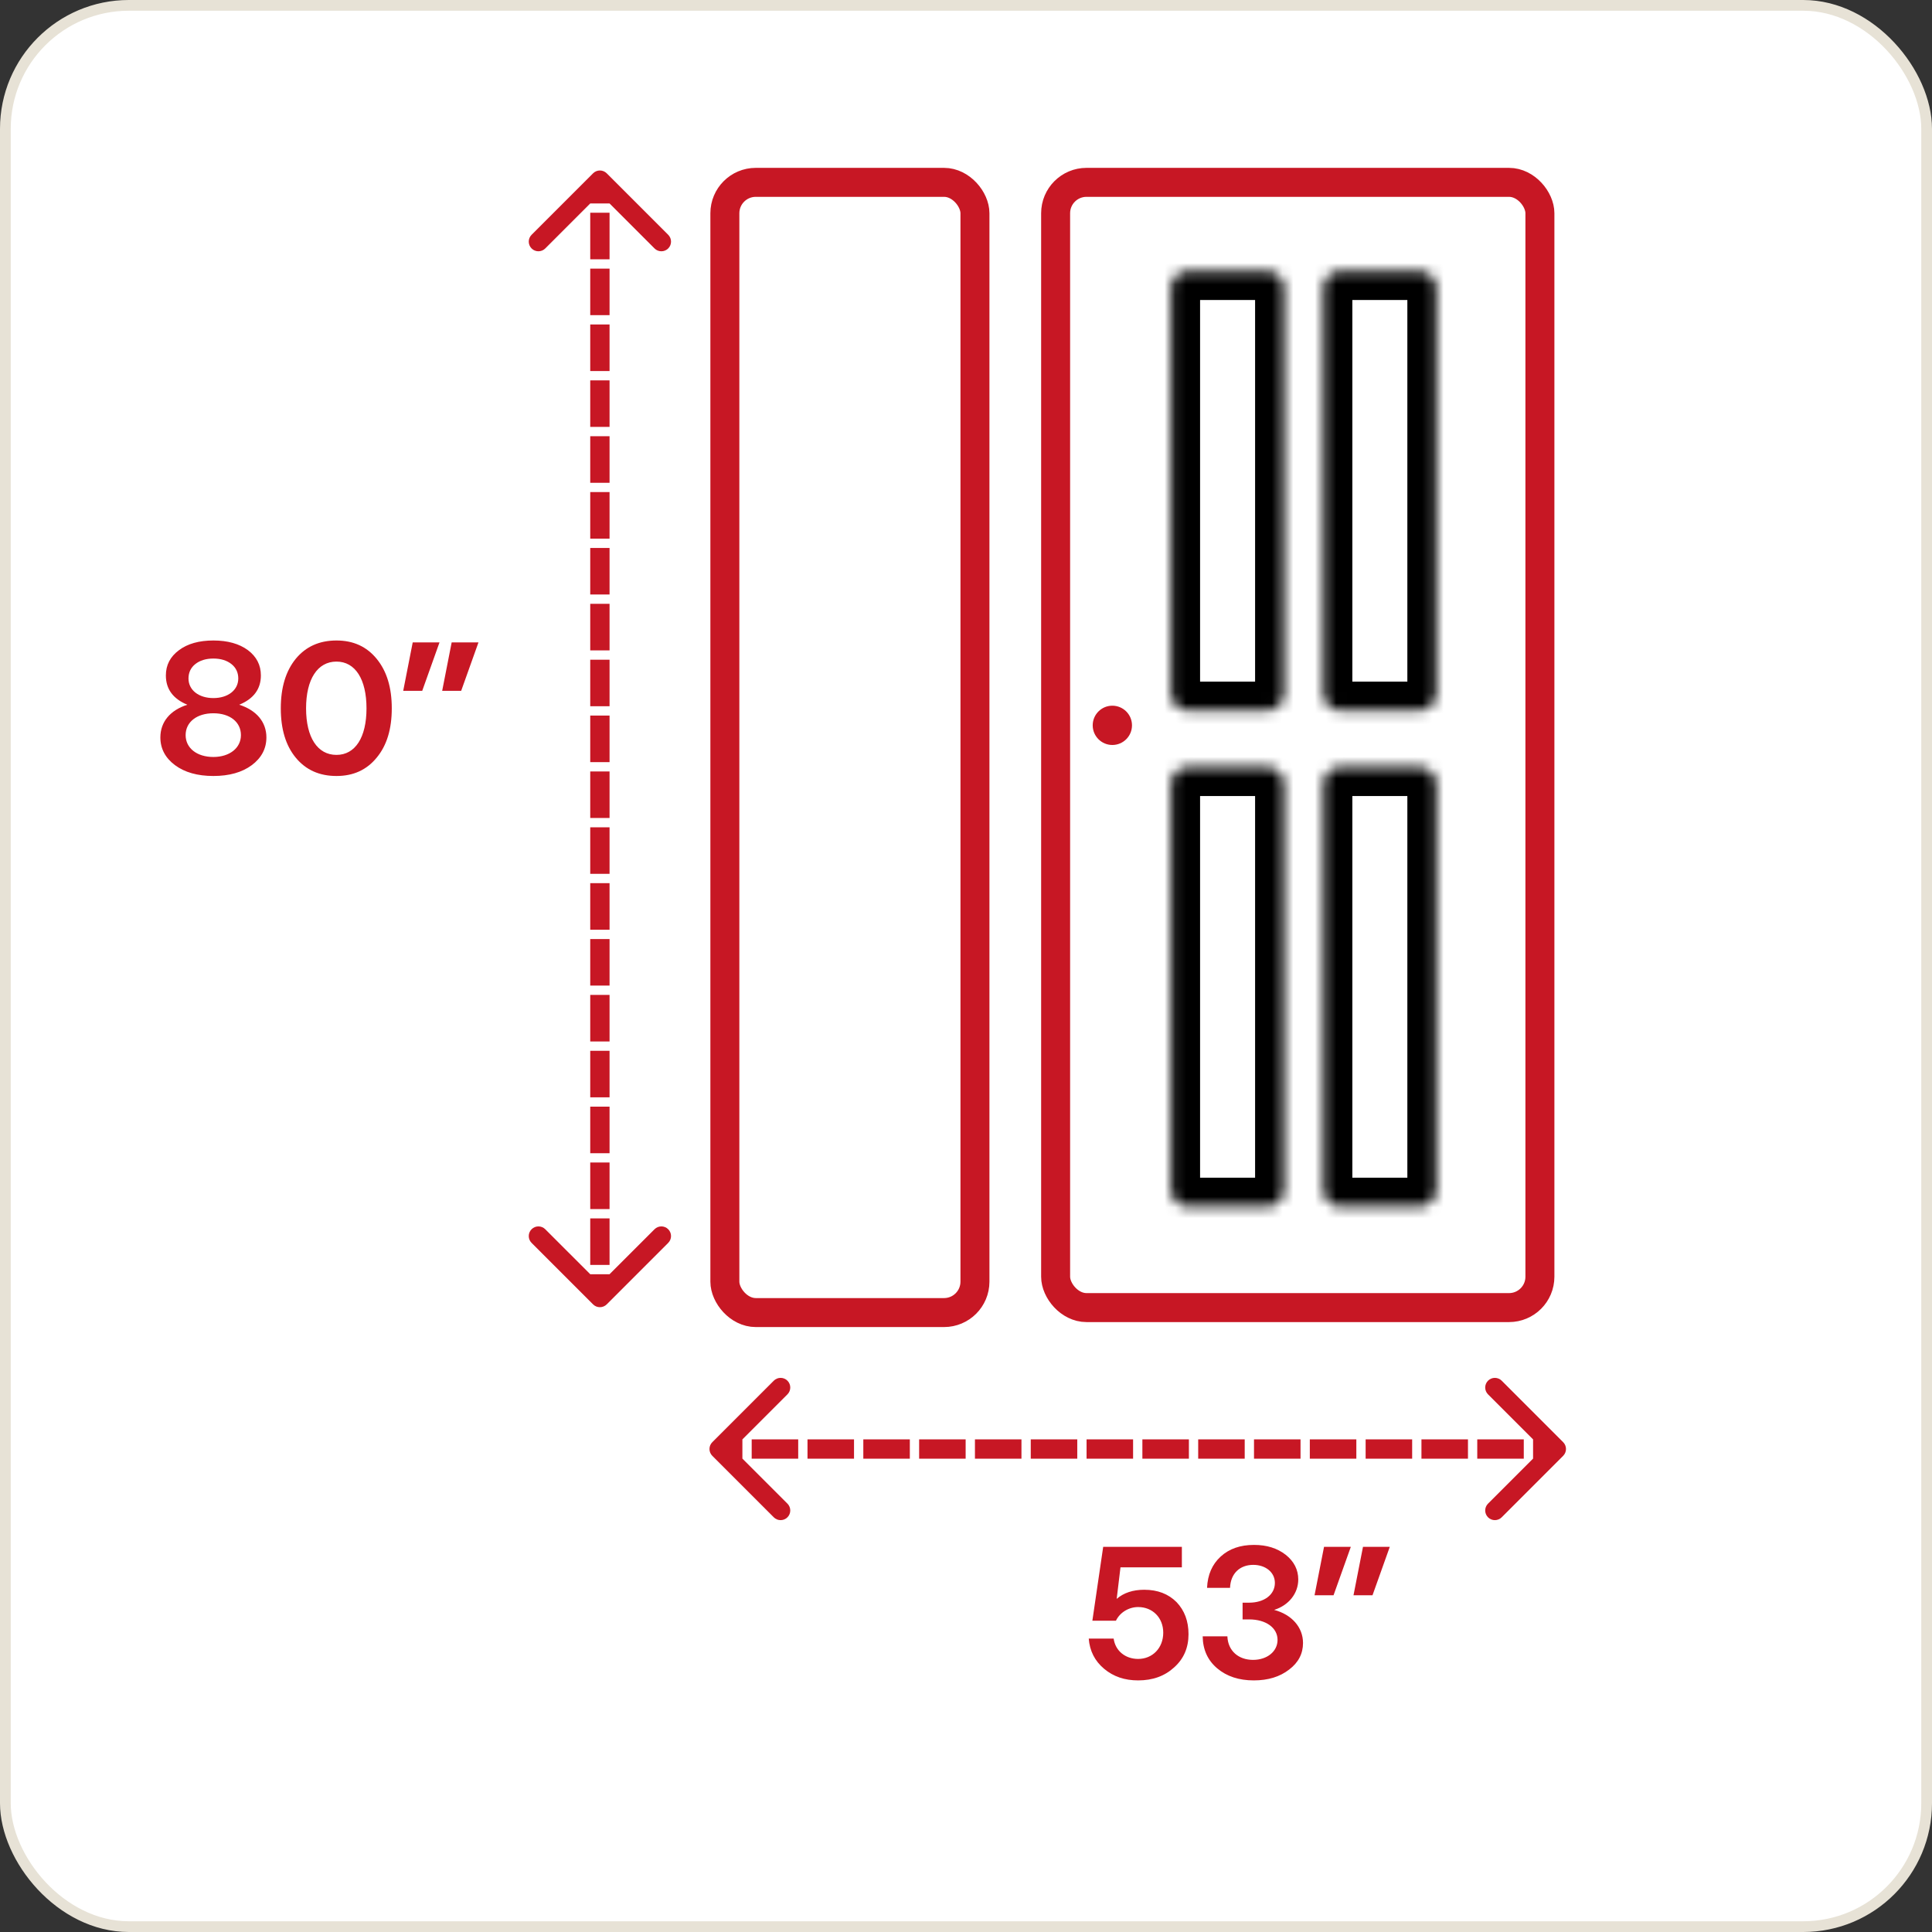 <svg xmlns="http://www.w3.org/2000/svg" fill="none" viewBox="0 0 180 180" height="180" width="180">
<rect x="0" y="0" width="180" height="180" fill="#333333" stroke="none"/>
<rect fill="white" rx="11.5" height="179" width="179" y="0.5" x="0.5"></rect>
<rect stroke="#E7E2D6" rx="11.5" height="179" width="179" y="0.5" x="0.5"></rect>
<rect fill="white" transform="translate(9 9)" height="162" width="162"></rect>
<rect stroke-width="2.7" stroke="#C71724" fill="white" rx="2.877" height="104.837" width="45.12" y="16.989" x="98.35"></rect>
<mask fill="white" id="path-3-inside-1_10661_8421">
<path d="M109.109 26.824C109.109 25.954 109.814 25.249 110.684 25.249H118.06C118.929 25.249 119.634 25.954 119.634 26.824V64.63C119.634 65.5 118.929 66.205 118.06 66.205H110.684C109.814 66.205 109.109 65.5 109.109 64.63V26.824Z"></path>
</mask>
<path mask="url(#path-3-inside-1_10661_8421)" stroke-width="5.4" stroke="black" d="M109.109 26.824C109.109 25.954 109.814 25.249 110.684 25.249H118.06C118.929 25.249 119.634 25.954 119.634 26.824V64.63C119.634 65.5 118.929 66.205 118.06 66.205H110.684C109.814 66.205 109.109 65.5 109.109 64.63V26.824Z"></path>
<mask fill="white" id="path-4-inside-2_10661_8421">
<path d="M123.295 26.824C123.295 25.954 124 25.249 124.87 25.249H132.245C133.115 25.249 133.82 25.954 133.82 26.824V64.63C133.82 65.5 133.115 66.205 132.245 66.205H124.87C124 66.205 123.295 65.5 123.295 64.63V26.824Z"></path>
</mask>
<path mask="url(#path-4-inside-2_10661_8421)" stroke-width="5.4" stroke="black" d="M123.295 26.824C123.295 25.954 124 25.249 124.87 25.249H132.245C133.115 25.249 133.82 25.954 133.82 26.824V64.63C133.82 65.5 133.115 66.205 132.245 66.205H124.87C124 66.205 123.295 65.5 123.295 64.63V26.824Z"></path>
<mask fill="white" id="path-5-inside-3_10661_8421">
<path d="M109.109 73.041C109.109 72.172 109.814 71.467 110.684 71.467H118.06C118.929 71.467 119.634 72.172 119.634 73.041V110.848C119.634 111.717 118.929 112.422 118.06 112.422H110.684C109.814 112.422 109.109 111.717 109.109 110.848V73.041Z"></path>
</mask>
<path mask="url(#path-5-inside-3_10661_8421)" stroke-width="5.4" stroke="black" d="M109.109 73.041C109.109 72.172 109.814 71.467 110.684 71.467H118.06C118.929 71.467 119.634 72.172 119.634 73.041V110.848C119.634 111.717 118.929 112.422 118.06 112.422H110.684C109.814 112.422 109.109 111.717 109.109 110.848V73.041Z"></path>
<mask fill="white" id="path-6-inside-4_10661_8421">
<path d="M123.295 73.041C123.295 72.172 124 71.467 124.87 71.467H132.245C133.115 71.467 133.82 72.172 133.82 73.041V110.848C133.82 111.717 133.115 112.422 132.245 112.422H124.87C124 112.422 123.295 111.717 123.295 110.848V73.041Z"></path>
</mask>
<path mask="url(#path-6-inside-4_10661_8421)" stroke-width="5.4" stroke="black" d="M123.295 73.041C123.295 72.172 124 71.467 124.87 71.467H132.245C133.115 71.467 133.82 72.172 133.82 73.041V110.848C133.82 111.717 133.115 112.422 132.245 112.422H124.87C124 112.422 123.295 111.717 123.295 110.848V73.041Z"></path>
<circle fill="#C71724" r="1.83" cy="67.578" cx="103.635"></circle>
<rect stroke-width="2.7" stroke="#C71724" fill="white" rx="2.88" height="105.3" width="23.3" y="16.989" x="67.534"></rect>
<mask fill="white" id="path-9-inside-5_10661_8421">
<rect rx="1.575" height="41" width="10" y="24.639" x="74.184"></rect>
</mask>
<rect mask="url(#path-9-inside-5_10661_8421)" stroke-width="5.4" stroke="black" rx="1.575" height="41" width="10" y="24.639" x="74.184"></rect>
<mask fill="white" id="path-10-inside-6_10661_8421">
<rect rx="1.575" height="41" width="10" y="70.924" x="74.184"></rect>
</mask>
<rect mask="url(#path-10-inside-6_10661_8421)" stroke-width="5.4" stroke="black" rx="1.575" height="41" width="10" y="70.924" x="74.184"></rect>
<path fill="#C71724" d="M56.527 16.147C56.175 15.796 55.606 15.796 55.254 16.147L49.527 21.875C49.175 22.226 49.175 22.796 49.527 23.148C49.878 23.499 50.448 23.499 50.8 23.148L55.891 18.056L60.982 23.148C61.333 23.499 61.903 23.499 62.255 23.148C62.606 22.796 62.606 22.226 62.255 21.875L56.527 16.147ZM55.254 121.525C55.606 121.876 56.175 121.876 56.527 121.525L62.255 115.797C62.606 115.446 62.606 114.876 62.255 114.525C61.903 114.173 61.333 114.173 60.982 114.525L55.891 119.616L50.8 114.525C50.448 114.173 49.878 114.173 49.527 114.525C49.175 114.876 49.175 115.446 49.527 115.797L55.254 121.525ZM55.891 16.784L54.991 16.784L54.991 18.953L55.891 18.953L56.791 18.953L56.791 16.784L55.891 16.784ZM55.891 19.82L54.991 19.82L54.991 24.158L55.891 24.158L56.791 24.158L56.791 19.82L55.891 19.82ZM55.891 25.025L54.991 25.025L54.991 29.363L55.891 29.363L56.791 29.363L56.791 25.025L55.891 25.025ZM55.891 30.231L54.991 30.231L54.991 34.568L55.891 34.568L56.791 34.568L56.791 30.231L55.891 30.231ZM55.891 35.436L54.991 35.436L54.991 39.773L55.891 39.773L56.791 39.773L56.791 35.436L55.891 35.436ZM55.891 40.641L54.991 40.641L54.991 44.979L55.891 44.979L56.791 44.979L56.791 40.641L55.891 40.641ZM55.891 45.846L54.991 45.846L54.991 50.184L55.891 50.184L56.791 50.184L56.791 45.846L55.891 45.846ZM55.891 51.052L54.991 51.052L54.991 55.389L55.891 55.389L56.791 55.389L56.791 51.052L55.891 51.052ZM55.891 56.257L54.991 56.257L54.991 60.594L55.891 60.594L56.791 60.594L56.791 56.257L55.891 56.257ZM55.891 61.462L54.991 61.462L54.991 65.8L55.891 65.8L56.791 65.8L56.791 61.462L55.891 61.462ZM55.891 66.667L54.991 66.667L54.991 71.005L55.891 71.005L56.791 71.005L56.791 66.667L55.891 66.667ZM55.891 71.873L54.991 71.873L54.991 76.21L55.891 76.21L56.791 76.21L56.791 71.873L55.891 71.873ZM55.891 77.078L54.991 77.078L54.991 81.415L55.891 81.415L56.791 81.415L56.791 77.078L55.891 77.078ZM55.891 82.283L54.991 82.283L54.991 86.621L55.891 86.621L56.791 86.621L56.791 82.283L55.891 82.283ZM55.891 87.488L54.991 87.488L54.991 91.826L55.891 91.826L56.791 91.826L56.791 87.488L55.891 87.488ZM55.891 92.694L54.991 92.694L54.991 97.031L55.891 97.031L56.791 97.031L56.791 92.694L55.891 92.694ZM55.891 97.899L54.991 97.899L54.991 102.236L55.891 102.236L56.791 102.236L56.791 97.899L55.891 97.899ZM55.891 103.104L54.991 103.104L54.991 107.442L55.891 107.442L56.791 107.442L56.791 103.104L55.891 103.104ZM55.891 108.309L54.991 108.309L54.991 112.647L55.891 112.647L56.791 112.647L56.791 108.309L55.891 108.309ZM55.891 113.515L54.991 113.515L54.991 117.852L55.891 117.852L56.791 117.852L56.791 113.515L55.891 113.515ZM55.891 118.72L54.991 118.72L54.991 120.889L55.891 120.889L56.791 120.889L56.791 118.72L55.891 118.72Z"></path>
<path fill="#C71724" d="M145.636 135.636C145.988 135.285 145.988 134.715 145.636 134.364L139.909 128.636C139.557 128.285 138.988 128.285 138.636 128.636C138.285 128.988 138.285 129.557 138.636 129.909L143.727 135L138.636 140.091C138.285 140.443 138.285 141.012 138.636 141.364C138.988 141.715 139.557 141.715 139.909 141.364L145.636 135.636ZM66.364 134.364C66.012 134.715 66.012 135.285 66.364 135.636L72.091 141.364C72.443 141.715 73.013 141.715 73.364 141.364C73.715 141.012 73.715 140.443 73.364 140.091L68.273 135L73.364 129.909C73.715 129.557 73.715 128.988 73.364 128.636C73.013 128.285 72.443 128.285 72.091 128.636L66.364 134.364ZM145 135V134.1H142.833V135V135.9H145V135ZM141.967 135V134.1H137.633V135V135.9H141.967V135ZM136.767 135V134.1H132.433V135V135.9H136.767V135ZM131.567 135V134.1H127.233V135V135.9H131.567V135ZM126.367 135V134.1H122.033V135V135.9H126.367V135ZM121.167 135V134.1H116.833V135V135.9H121.167V135ZM115.967 135V134.1H111.633V135V135.9H115.967V135ZM110.767 135V134.1H106.433V135V135.9H110.767V135ZM105.567 135V134.1H101.233V135V135.9H105.567V135ZM100.367 135V134.1H96.033V135V135.9H100.367V135ZM95.167 135V134.1H90.833V135V135.9H95.167V135ZM89.967 135V134.1H85.633V135V135.9H89.967V135ZM84.767 135V134.1H80.433V135V135.9H84.767V135ZM79.567 135V134.1H75.233V135V135.9H79.567V135ZM74.367 135V134.1H70.033V135V135.9H74.367V135ZM69.167 135V134.1H67V135V135.9H69.167V135Z"></path>
<path fill="#C71724" d="M22.288 65.658C23.899 66.171 24.82 67.269 24.82 68.703C24.82 69.748 24.36 70.615 23.457 71.288C22.554 71.961 21.35 72.297 19.88 72.297C18.411 72.297 17.207 71.961 16.304 71.288C15.401 70.615 14.941 69.748 14.941 68.703C14.941 67.269 15.843 66.171 17.455 65.658C16.127 65.109 15.454 64.206 15.454 62.931C15.454 61.957 15.861 61.178 16.676 60.576C17.472 59.974 18.552 59.673 19.88 59.673C21.208 59.673 22.288 59.974 23.102 60.576C23.899 61.178 24.306 61.957 24.306 62.931C24.306 64.188 23.634 65.109 22.288 65.658ZM21.562 61.869C21.137 61.532 20.571 61.355 19.88 61.355C19.19 61.355 18.623 61.532 18.198 61.869C17.773 62.205 17.561 62.666 17.561 63.214C17.561 64.294 18.517 65.038 19.88 65.038C21.243 65.038 22.2 64.294 22.2 63.214C22.2 62.666 21.987 62.205 21.562 61.869ZM19.88 70.526C21.385 70.526 22.447 69.694 22.447 68.49C22.447 67.269 21.421 66.454 19.88 66.454C18.34 66.454 17.295 67.269 17.295 68.49C17.295 69.694 18.34 70.526 19.88 70.526ZM31.348 59.673C32.924 59.673 34.163 60.24 35.102 61.391C36.04 62.542 36.501 64.064 36.501 65.994C36.501 67.924 36.04 69.447 35.102 70.58C34.163 71.731 32.924 72.297 31.348 72.297C29.755 72.297 28.498 71.731 27.559 70.597C26.621 69.464 26.161 67.924 26.161 65.994C26.161 64.064 26.621 62.524 27.559 61.373C28.498 60.24 29.755 59.673 31.348 59.673ZM31.348 61.639C29.578 61.639 28.516 63.285 28.516 65.994C28.516 68.703 29.578 70.332 31.348 70.332C33.101 70.332 34.146 68.703 34.146 65.994C34.146 63.285 33.101 61.639 31.348 61.639ZM37.566 64.365L38.452 59.85H40.948L39.337 64.365H37.566ZM41.196 64.365L42.081 59.85H44.578L42.966 64.365H41.196Z"></path>
<path fill="#C71724" d="M106.606 148.114C107.863 148.114 108.855 148.504 109.616 149.265C110.359 150.044 110.731 151.035 110.731 152.257C110.731 153.514 110.289 154.541 109.403 155.338C108.518 156.152 107.403 156.559 106.039 156.559C104.782 156.559 103.738 156.205 102.87 155.479C102.003 154.753 101.525 153.815 101.436 152.664H103.756C103.915 153.815 104.853 154.559 106.039 154.559C107.367 154.559 108.377 153.549 108.377 152.115C108.377 150.717 107.385 149.725 106.039 149.725C105.172 149.725 104.34 150.221 103.968 151H101.773L102.782 144.113H104.623H110.112V146.025H104.393L104.039 148.964C104.694 148.397 105.561 148.114 106.606 148.114ZM118.708 149.991C120.336 150.416 121.399 151.602 121.399 153.071C121.399 154.063 120.974 154.895 120.106 155.55C119.239 156.223 118.141 156.559 116.813 156.559C115.432 156.559 114.299 156.187 113.414 155.444C112.529 154.7 112.068 153.709 112.051 152.452H114.352C114.405 153.815 115.397 154.647 116.742 154.647C118.07 154.647 119.026 153.85 119.026 152.788C119.026 151.655 117.946 150.876 116.371 150.876H115.769V149.318H116.371C117.805 149.318 118.778 148.557 118.778 147.477C118.778 146.485 117.911 145.795 116.76 145.795C115.538 145.795 114.653 146.574 114.6 147.937H112.458C112.511 146.715 112.936 145.742 113.733 145.016C114.529 144.29 115.556 143.936 116.831 143.936C118.017 143.936 118.991 144.237 119.788 144.856C120.567 145.476 120.956 146.255 120.956 147.158C120.956 148.45 120.071 149.566 118.708 149.991ZM122.473 148.627L123.358 144.113H125.854L124.243 148.627H122.473ZM126.102 148.627L126.987 144.113H129.484L127.873 148.627H126.102Z"></path>
</svg>
